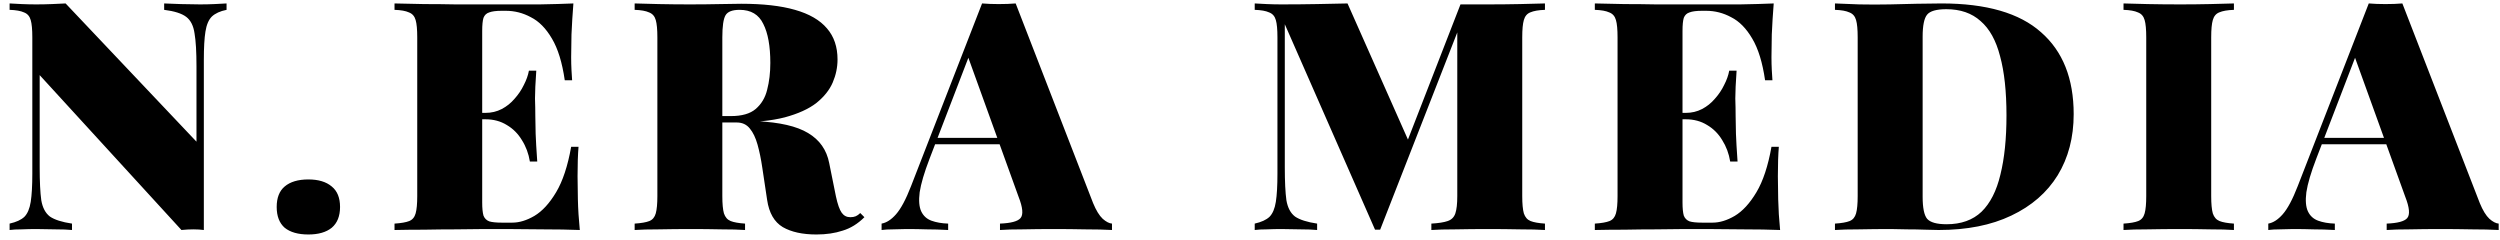 <svg width="250" height="24" viewBox="0 0 250 24" fill="none" xmlns="http://www.w3.org/2000/svg">
<path d="M22.656 0.344V0.984C22.016 1.112 21.525 1.336 21.184 1.656C20.864 1.976 20.651 2.477 20.544 3.16C20.437 3.821 20.384 4.76 20.384 5.976V23C20.064 22.957 19.712 22.936 19.328 22.936C18.965 22.936 18.571 22.957 18.144 23L3.968 7.512V16.728C3.968 18.157 4.021 19.256 4.128 20.024C4.256 20.771 4.544 21.315 4.992 21.656C5.461 21.976 6.197 22.211 7.2 22.36V23C6.773 22.957 6.219 22.936 5.536 22.936C4.853 22.915 4.213 22.904 3.616 22.904C3.147 22.904 2.667 22.915 2.176 22.936C1.685 22.936 1.28 22.957 0.96 23V22.36C1.621 22.211 2.112 21.987 2.432 21.688C2.752 21.368 2.965 20.867 3.072 20.184C3.179 19.501 3.232 18.563 3.232 17.368V3.736C3.232 2.947 3.179 2.371 3.072 2.008C2.965 1.624 2.741 1.368 2.4 1.24C2.08 1.091 1.6 1.005 0.96 0.984V0.344C1.28 0.365 1.685 0.387 2.176 0.408C2.667 0.429 3.147 0.44 3.616 0.44C4.149 0.44 4.672 0.429 5.184 0.408C5.696 0.387 6.155 0.365 6.56 0.344L19.648 14.168V6.616C19.648 5.187 19.584 4.099 19.456 3.352C19.349 2.584 19.072 2.029 18.624 1.688C18.176 1.347 17.44 1.112 16.416 0.984V0.344C16.843 0.365 17.397 0.387 18.08 0.408C18.763 0.429 19.403 0.44 20 0.44C20.491 0.44 20.971 0.429 21.44 0.408C21.931 0.387 22.336 0.365 22.656 0.344ZM30.837 17.944C31.84 17.944 32.618 18.179 33.173 18.648C33.728 19.096 34.005 19.779 34.005 20.696C34.005 21.613 33.728 22.307 33.173 22.776C32.618 23.224 31.84 23.448 30.837 23.448C29.813 23.448 29.024 23.224 28.469 22.776C27.936 22.307 27.669 21.613 27.669 20.696C27.669 19.779 27.936 19.096 28.469 18.648C29.024 18.179 29.813 17.944 30.837 17.944ZM57.34 0.344C57.255 1.411 57.191 2.445 57.148 3.448C57.127 4.429 57.116 5.187 57.116 5.72C57.116 6.168 57.127 6.595 57.148 7C57.17 7.405 57.191 7.747 57.212 8.024H56.476C56.22 6.253 55.794 4.867 55.196 3.864C54.599 2.84 53.895 2.125 53.084 1.72C52.295 1.293 51.463 1.08 50.588 1.08H50.172C49.618 1.08 49.202 1.133 48.924 1.24C48.647 1.325 48.455 1.507 48.348 1.784C48.263 2.061 48.22 2.499 48.22 3.096V20.248C48.22 20.824 48.263 21.261 48.348 21.56C48.455 21.837 48.647 22.029 48.924 22.136C49.202 22.221 49.618 22.264 50.172 22.264H51.228C51.932 22.264 52.668 22.04 53.436 21.592C54.226 21.123 54.951 20.333 55.612 19.224C56.274 18.115 56.775 16.6 57.116 14.68H57.852C57.788 15.448 57.756 16.429 57.756 17.624C57.756 18.157 57.767 18.925 57.788 19.928C57.81 20.909 57.874 21.933 57.98 23C56.892 22.957 55.666 22.936 54.3 22.936C52.935 22.915 51.719 22.904 50.652 22.904C50.076 22.904 49.34 22.904 48.444 22.904C47.57 22.904 46.61 22.915 45.564 22.936C44.54 22.936 43.495 22.947 42.428 22.968C41.383 22.968 40.391 22.979 39.452 23V22.36C40.114 22.317 40.604 22.232 40.924 22.104C41.244 21.976 41.458 21.72 41.564 21.336C41.671 20.952 41.724 20.376 41.724 19.608V3.736C41.724 2.947 41.671 2.371 41.564 2.008C41.458 1.624 41.234 1.368 40.892 1.24C40.572 1.091 40.092 1.005 39.452 0.984V0.344C40.391 0.365 41.383 0.387 42.428 0.408C43.495 0.408 44.54 0.419 45.564 0.44C46.61 0.44 47.57 0.44 48.444 0.44C49.34 0.44 50.076 0.44 50.652 0.44C51.634 0.44 52.743 0.44 53.98 0.44C55.239 0.419 56.359 0.387 57.34 0.344ZM52.7 11.288C52.7 11.288 52.7 11.395 52.7 11.608C52.7 11.821 52.7 11.928 52.7 11.928H47.26C47.26 11.928 47.26 11.821 47.26 11.608C47.26 11.395 47.26 11.288 47.26 11.288H52.7ZM53.628 7.064C53.543 8.28 53.5 9.208 53.5 9.848C53.522 10.488 53.532 11.075 53.532 11.608C53.532 12.141 53.543 12.728 53.564 13.368C53.586 14.008 53.639 14.936 53.724 16.152H52.988C52.86 15.363 52.594 14.648 52.188 14.008C51.804 13.368 51.303 12.867 50.684 12.504C50.066 12.12 49.351 11.928 48.54 11.928V11.288C49.138 11.288 49.682 11.16 50.172 10.904C50.663 10.648 51.09 10.307 51.452 9.88C51.836 9.453 52.146 8.995 52.38 8.504C52.636 8.013 52.807 7.533 52.892 7.064H53.628ZM63.465 0.344C64.083 0.365 64.894 0.387 65.897 0.408C66.921 0.429 67.945 0.44 68.969 0.44C70.035 0.44 71.059 0.429 72.041 0.408C73.022 0.387 73.715 0.376 74.121 0.376C76.297 0.376 78.089 0.579 79.497 0.984C80.926 1.389 81.993 2.008 82.697 2.84C83.401 3.651 83.753 4.685 83.753 5.944C83.753 6.733 83.593 7.501 83.273 8.248C82.953 8.995 82.409 9.677 81.641 10.296C80.873 10.893 79.817 11.373 78.473 11.736C77.15 12.077 75.465 12.248 73.417 12.248H70.345V11.608H73.097C74.185 11.608 75.006 11.373 75.561 10.904C76.137 10.413 76.521 9.773 76.713 8.984C76.926 8.173 77.033 7.277 77.033 6.296C77.033 4.611 76.798 3.309 76.329 2.392C75.881 1.453 75.091 0.984 73.961 0.984C73.235 0.984 72.766 1.165 72.553 1.528C72.339 1.891 72.233 2.627 72.233 3.736V19.608C72.233 20.376 72.286 20.952 72.393 21.336C72.521 21.72 72.745 21.976 73.065 22.104C73.385 22.232 73.865 22.317 74.505 22.36V23C73.886 22.957 73.086 22.936 72.105 22.936C71.145 22.915 70.163 22.904 69.161 22.904C68.009 22.904 66.921 22.915 65.897 22.936C64.894 22.936 64.083 22.957 63.465 23V22.36C64.126 22.317 64.617 22.232 64.937 22.104C65.257 21.976 65.47 21.72 65.577 21.336C65.683 20.952 65.737 20.376 65.737 19.608V3.736C65.737 2.947 65.683 2.371 65.577 2.008C65.47 1.624 65.246 1.368 64.905 1.24C64.585 1.091 64.105 1.005 63.465 0.984V0.344ZM70.153 11.704C70.921 11.725 71.646 11.768 72.329 11.832C73.011 11.896 73.641 11.96 74.217 12.024C74.793 12.067 75.283 12.099 75.689 12.12C77.971 12.227 79.678 12.621 80.809 13.304C81.961 13.987 82.665 14.989 82.921 16.312L83.593 19.64C83.763 20.429 83.955 20.973 84.169 21.272C84.382 21.571 84.67 21.72 85.033 21.72C85.246 21.72 85.427 21.688 85.577 21.624C85.726 21.56 85.875 21.453 86.025 21.304L86.441 21.72C85.779 22.381 85.054 22.829 84.265 23.064C83.497 23.32 82.622 23.448 81.641 23.448C80.254 23.448 79.134 23.203 78.281 22.712C77.427 22.2 76.905 21.293 76.713 19.992L76.233 16.792C76.105 15.917 75.945 15.139 75.753 14.456C75.561 13.773 75.305 13.24 74.985 12.856C74.665 12.451 74.227 12.248 73.673 12.248H70.217L70.153 11.704ZM101.567 0.344L109.311 20.312C109.61 21.037 109.93 21.56 110.271 21.88C110.613 22.179 110.922 22.339 111.199 22.36V23C110.431 22.957 109.535 22.936 108.511 22.936C107.487 22.915 106.442 22.904 105.375 22.904C104.287 22.904 103.263 22.915 102.303 22.936C101.343 22.936 100.575 22.957 99.999 23V22.36C101.087 22.317 101.77 22.136 102.047 21.816C102.346 21.475 102.282 20.76 101.855 19.672L96.735 5.496L97.375 4.376L92.959 15.864C92.426 17.251 92.095 18.371 91.967 19.224C91.861 20.056 91.914 20.696 92.127 21.144C92.341 21.592 92.682 21.901 93.151 22.072C93.621 22.243 94.175 22.339 94.815 22.36V23C94.026 22.957 93.311 22.936 92.671 22.936C92.053 22.915 91.37 22.904 90.623 22.904C90.218 22.904 89.781 22.915 89.311 22.936C88.863 22.936 88.479 22.957 88.159 23V22.36C88.65 22.275 89.13 21.965 89.599 21.432C90.09 20.877 90.591 19.939 91.103 18.616L98.207 0.344C98.719 0.387 99.274 0.408 99.871 0.408C100.49 0.408 101.055 0.387 101.567 0.344ZM102.687 13.784V14.424H93.151L93.471 13.784H102.687ZM154.496 0.344V0.984C153.856 1.005 153.366 1.091 153.024 1.24C152.704 1.368 152.491 1.624 152.384 2.008C152.278 2.371 152.224 2.947 152.224 3.736V19.608C152.224 20.376 152.278 20.952 152.384 21.336C152.512 21.72 152.736 21.976 153.056 22.104C153.376 22.232 153.856 22.317 154.496 22.36V23C153.835 22.957 152.992 22.936 151.968 22.936C150.944 22.915 149.899 22.904 148.832 22.904C147.68 22.904 146.592 22.915 145.568 22.936C144.566 22.936 143.755 22.957 143.136 23V22.36C143.862 22.317 144.406 22.232 144.768 22.104C145.152 21.976 145.408 21.72 145.536 21.336C145.664 20.952 145.728 20.376 145.728 19.608V2.488L146.048 2.424L138.016 22.968H137.504L128.48 2.424V16.728C128.48 18.157 128.534 19.256 128.64 20.024C128.768 20.771 129.056 21.315 129.504 21.656C129.974 21.976 130.71 22.211 131.712 22.36V23C131.286 22.957 130.731 22.936 130.048 22.936C129.366 22.915 128.726 22.904 128.128 22.904C127.659 22.904 127.179 22.915 126.688 22.936C126.198 22.936 125.792 22.957 125.472 23V22.36C126.134 22.211 126.624 21.987 126.944 21.688C127.264 21.368 127.478 20.867 127.584 20.184C127.691 19.501 127.744 18.563 127.744 17.368V3.736C127.744 2.947 127.691 2.371 127.584 2.008C127.478 1.624 127.254 1.368 126.912 1.24C126.592 1.091 126.112 1.005 125.472 0.984V0.344C125.792 0.365 126.198 0.387 126.688 0.408C127.179 0.429 127.659 0.44 128.128 0.44C129.366 0.44 130.55 0.429 131.68 0.408C132.811 0.387 133.835 0.365 134.752 0.344L141.088 14.616L140.128 15.672L146.048 0.44C146.475 0.44 146.934 0.44 147.424 0.44C147.915 0.44 148.384 0.44 148.832 0.44C149.899 0.44 150.944 0.429 151.968 0.408C152.992 0.387 153.835 0.365 154.496 0.344ZM177.371 0.344C177.286 1.411 177.222 2.445 177.179 3.448C177.158 4.429 177.147 5.187 177.147 5.72C177.147 6.168 177.158 6.595 177.179 7C177.201 7.405 177.222 7.747 177.243 8.024H176.507C176.251 6.253 175.825 4.867 175.227 3.864C174.63 2.84 173.926 2.125 173.115 1.72C172.326 1.293 171.494 1.08 170.619 1.08H170.203C169.649 1.08 169.233 1.133 168.955 1.24C168.678 1.325 168.486 1.507 168.379 1.784C168.294 2.061 168.251 2.499 168.251 3.096V20.248C168.251 20.824 168.294 21.261 168.379 21.56C168.486 21.837 168.678 22.029 168.955 22.136C169.233 22.221 169.649 22.264 170.203 22.264H171.259C171.963 22.264 172.699 22.04 173.467 21.592C174.257 21.123 174.982 20.333 175.643 19.224C176.305 18.115 176.806 16.6 177.147 14.68H177.883C177.819 15.448 177.787 16.429 177.787 17.624C177.787 18.157 177.798 18.925 177.819 19.928C177.841 20.909 177.905 21.933 178.011 23C176.923 22.957 175.697 22.936 174.331 22.936C172.966 22.915 171.75 22.904 170.683 22.904C170.107 22.904 169.371 22.904 168.475 22.904C167.601 22.904 166.641 22.915 165.595 22.936C164.571 22.936 163.526 22.947 162.459 22.968C161.414 22.968 160.422 22.979 159.483 23V22.36C160.145 22.317 160.635 22.232 160.955 22.104C161.275 21.976 161.489 21.72 161.595 21.336C161.702 20.952 161.755 20.376 161.755 19.608V3.736C161.755 2.947 161.702 2.371 161.595 2.008C161.489 1.624 161.265 1.368 160.923 1.24C160.603 1.091 160.123 1.005 159.483 0.984V0.344C160.422 0.365 161.414 0.387 162.459 0.408C163.526 0.408 164.571 0.419 165.595 0.44C166.641 0.44 167.601 0.44 168.475 0.44C169.371 0.44 170.107 0.44 170.683 0.44C171.665 0.44 172.774 0.44 174.011 0.44C175.27 0.419 176.39 0.387 177.371 0.344ZM172.731 11.288C172.731 11.288 172.731 11.395 172.731 11.608C172.731 11.821 172.731 11.928 172.731 11.928H167.291C167.291 11.928 167.291 11.821 167.291 11.608C167.291 11.395 167.291 11.288 167.291 11.288H172.731ZM173.659 7.064C173.574 8.28 173.531 9.208 173.531 9.848C173.553 10.488 173.563 11.075 173.563 11.608C173.563 12.141 173.574 12.728 173.595 13.368C173.617 14.008 173.67 14.936 173.755 16.152H173.019C172.891 15.363 172.625 14.648 172.219 14.008C171.835 13.368 171.334 12.867 170.715 12.504C170.097 12.12 169.382 11.928 168.571 11.928V11.288C169.169 11.288 169.713 11.16 170.203 10.904C170.694 10.648 171.121 10.307 171.483 9.88C171.867 9.453 172.177 8.995 172.411 8.504C172.667 8.013 172.838 7.533 172.923 7.064H173.659ZM194.152 0.344C198.632 0.344 201.949 1.304 204.104 3.224C206.28 5.123 207.368 7.853 207.368 11.416C207.368 13.741 206.835 15.779 205.768 17.528C204.701 19.256 203.155 20.6 201.128 21.56C199.123 22.52 196.701 23 193.864 23C193.523 23 193.064 22.989 192.488 22.968C191.933 22.947 191.347 22.936 190.728 22.936C190.109 22.915 189.555 22.904 189.064 22.904C187.997 22.904 186.952 22.915 185.928 22.936C184.925 22.936 184.115 22.957 183.496 23V22.36C184.157 22.317 184.648 22.232 184.968 22.104C185.288 21.976 185.501 21.72 185.608 21.336C185.715 20.952 185.768 20.376 185.768 19.608V3.736C185.768 2.947 185.715 2.371 185.608 2.008C185.501 1.624 185.277 1.368 184.936 1.24C184.616 1.091 184.136 1.005 183.496 0.984V0.344C184.115 0.365 184.925 0.397 185.928 0.44C186.952 0.461 187.976 0.461 189 0.44C189.789 0.419 190.675 0.397 191.656 0.376C192.659 0.355 193.491 0.344 194.152 0.344ZM194.632 0.92C193.651 0.92 193.011 1.101 192.712 1.464C192.413 1.827 192.264 2.563 192.264 3.672V19.672C192.264 20.781 192.413 21.517 192.712 21.88C193.032 22.243 193.683 22.424 194.664 22.424C196.115 22.424 197.277 22.008 198.152 21.176C199.027 20.323 199.656 19.085 200.04 17.464C200.445 15.843 200.648 13.869 200.648 11.544C200.648 9.155 200.435 7.181 200.008 5.624C199.603 4.045 198.952 2.872 198.056 2.104C197.181 1.315 196.04 0.92 194.632 0.92ZM223.392 0.344V0.984C222.752 1.005 222.262 1.091 221.92 1.24C221.6 1.368 221.387 1.624 221.28 2.008C221.174 2.371 221.12 2.947 221.12 3.736V19.608C221.12 20.376 221.174 20.952 221.28 21.336C221.408 21.72 221.632 21.976 221.952 22.104C222.272 22.232 222.752 22.317 223.392 22.36V23C222.774 22.957 221.974 22.936 220.992 22.936C220.032 22.915 219.051 22.904 218.048 22.904C216.896 22.904 215.808 22.915 214.784 22.936C213.782 22.936 212.971 22.957 212.352 23V22.36C213.014 22.317 213.504 22.232 213.824 22.104C214.144 21.976 214.358 21.72 214.464 21.336C214.571 20.952 214.624 20.376 214.624 19.608V3.736C214.624 2.947 214.571 2.371 214.464 2.008C214.358 1.624 214.134 1.368 213.792 1.24C213.472 1.091 212.992 1.005 212.352 0.984V0.344C212.971 0.365 213.782 0.387 214.784 0.408C215.808 0.429 216.896 0.44 218.048 0.44C219.051 0.44 220.032 0.429 220.992 0.408C221.974 0.387 222.774 0.365 223.392 0.344ZM240.236 0.344L247.98 20.312C248.279 21.037 248.599 21.56 248.94 21.88C249.281 22.179 249.591 22.339 249.868 22.36V23C249.1 22.957 248.204 22.936 247.18 22.936C246.156 22.915 245.111 22.904 244.044 22.904C242.956 22.904 241.932 22.915 240.972 22.936C240.012 22.936 239.244 22.957 238.668 23V22.36C239.756 22.317 240.439 22.136 240.716 21.816C241.015 21.475 240.951 20.76 240.524 19.672L235.404 5.496L236.044 4.376L231.628 15.864C231.095 17.251 230.764 18.371 230.636 19.224C230.529 20.056 230.583 20.696 230.796 21.144C231.009 21.592 231.351 21.901 231.82 22.072C232.289 22.243 232.844 22.339 233.484 22.36V23C232.695 22.957 231.98 22.936 231.34 22.936C230.721 22.915 230.039 22.904 229.292 22.904C228.887 22.904 228.449 22.915 227.98 22.936C227.532 22.936 227.148 22.957 226.828 23V22.36C227.319 22.275 227.799 21.965 228.268 21.432C228.759 20.877 229.26 19.939 229.772 18.616L236.876 0.344C237.388 0.387 237.943 0.408 238.54 0.408C239.159 0.408 239.724 0.387 240.236 0.344ZM241.356 13.784V14.424H231.82L232.14 13.784H241.356Z" fill="black"/>
</svg>

